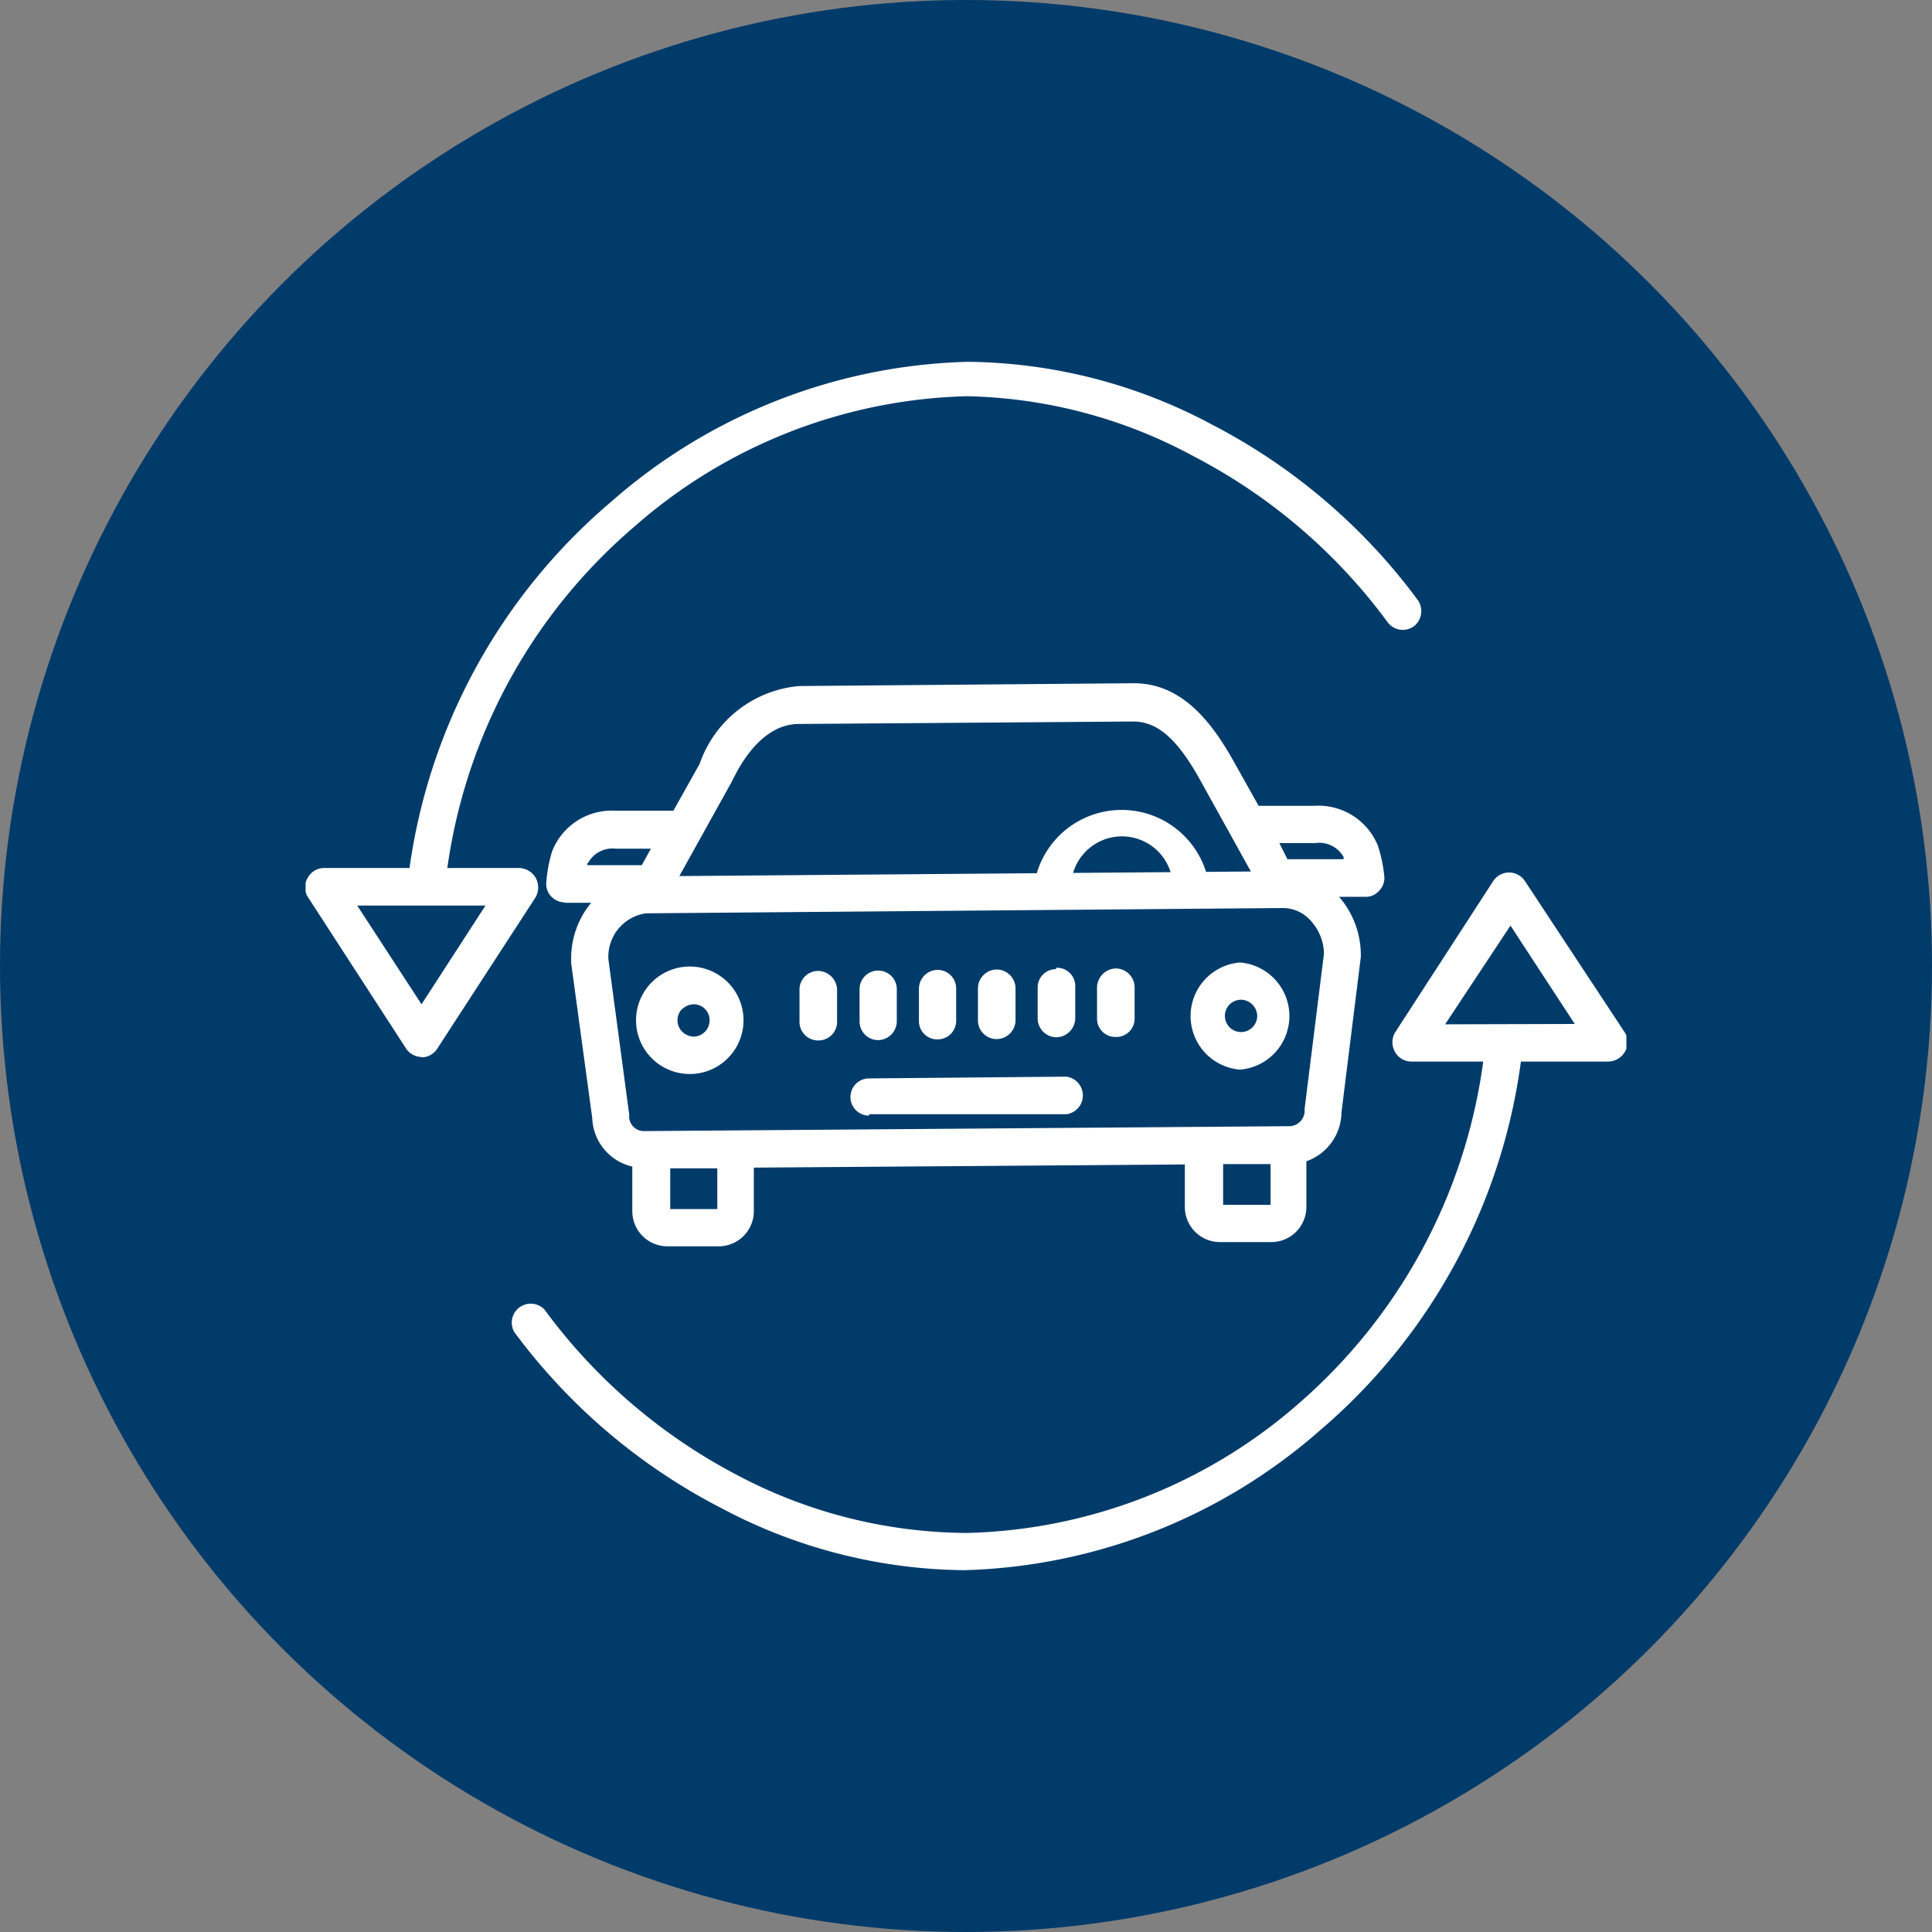 <svg xmlns="http://www.w3.org/2000/svg" xmlns:xlink="http://www.w3.org/1999/xlink" viewBox="0 0 55 55"><rect x="0" y="0" width="55" height="55" fill="#808080" stroke="none"/><defs><style>.a{fill:none;}.b{fill:#003b6a;}.c{fill:#fff;}.d{clip-path:url(#a);}</style><clipPath id="a"><rect class="a" x="8.7" y="10.22" width="37.6" height="34.56"/></clipPath></defs><title>servicos-adicionais</title><circle class="b" cx="27.5" cy="27.5" r="27.5"/><path class="c" d="M19.76,30.57h0a1.53,1.53,0,0,0,0-3.05h0a1.53,1.53,0,1,0,0,3.05Zm-.33-1.85a.48.48,0,0,1,.32-.13h0a.45.45,0,0,1,.45.45.46.46,0,0,1-.45.47h0a.48.48,0,0,1-.43-.29.47.47,0,0,1,.1-.5Zm0,0"/><path class="c" d="M35.3,30.45h0a1.53,1.53,0,0,0,0-3.05h0a1.53,1.53,0,0,0,0,3.05ZM35,28.6a.47.47,0,0,1,.33-.14h0a.47.47,0,0,1,.46.46.46.46,0,0,1-.45.46h0A.46.46,0,0,1,35,28.6Zm0,0"/><path class="c" d="M24.74,31.72h0l5.62,0a.54.54,0,0,0,0-1.07h0l-5.62.05a.53.53,0,1,0,0,1.06Zm0,0"/><path class="c" d="M37,39.93a14.88,14.88,0,0,1-9.47,3.71h0A14.11,14.11,0,0,1,21,42a16,16,0,0,1-5.5-4.72.54.54,0,0,0-.86.64,17,17,0,0,0,5.87,5,15,15,0,0,0,6.93,1.78h0a16,16,0,0,0,10.16-4,16.69,16.69,0,0,0,5.74-10.83.53.53,0,0,0-1.06-.12A15.64,15.64,0,0,1,37,39.93Zm0,0"/><path class="c" d="M12.09,25.62h.06a.53.53,0,0,0,.53-.47A15.61,15.61,0,0,1,18.05,15a14.89,14.89,0,0,1,9.47-3.72h0A14.12,14.12,0,0,1,34,13a16,16,0,0,1,5.5,4.71.54.54,0,0,0,.75.12.55.55,0,0,0,.11-.75,17,17,0,0,0-5.87-5,15,15,0,0,0-6.94-1.78,16,16,0,0,0-10.17,4A16.7,16.7,0,0,0,11.62,25a.52.52,0,0,0,.47.59Zm0,0"/><path class="c" d="M33.37,25.27a.53.53,0,0,0,.53.53h0a.54.54,0,0,0,.53-.54,2.52,2.52,0,0,0-5,0,.53.53,0,0,0,.53.53h0a.53.53,0,0,0,.53-.53,1.45,1.45,0,0,1,2.9,0Zm0,0"/><path class="c" d="M25,29.61h0a.54.54,0,0,0,.53-.54v-.91a.53.53,0,0,0-.53-.53h0a.53.53,0,0,0-.53.53v.92a.53.53,0,0,0,.53.53Zm0,0"/><path class="c" d="M23.3,29.62h0a.53.53,0,0,0,.53-.54v-.91a.55.55,0,0,0-.54-.53h0a.53.53,0,0,0-.53.54v.91a.53.53,0,0,0,.53.53Zm0,0"/><path class="c" d="M31.76,27.57h0a.55.55,0,0,0-.53.54V29a.52.52,0,0,0,.53.52h0A.52.52,0,0,0,32.3,29V28.1a.54.54,0,0,0-.54-.53Zm0,0"/><path class="c" d="M26.69,29.59h0a.53.53,0,0,0,.53-.53v-.92a.53.53,0,0,0-.53-.53h0a.54.54,0,0,0-.53.54v.92a.52.52,0,0,0,.53.52Zm0,0"/><path class="c" d="M28.38,29.58h0a.54.54,0,0,0,.53-.54v-.91a.54.54,0,0,0-.54-.53h0a.54.54,0,0,0-.53.54v.91a.53.53,0,0,0,.53.53Zm0,0"/><path class="c" d="M30.06,27.59a.52.52,0,0,0-.52.53V29a.54.54,0,0,0,.54.53h0a.55.55,0,0,0,.53-.54v-.91a.52.52,0,0,0-.54-.53Zm0,0"/><g class="d"><path class="c" d="M16.08,25.7h.75a2.48,2.48,0,0,0-.57,1.65v.07l.6,4.41A1.47,1.47,0,0,0,18,33.21v1.27a1,1,0,0,0,1,1h1.46a1,1,0,0,0,1-1V33.24l12.27-.09v1.21a1,1,0,0,0,1,1h1.46a1,1,0,0,0,1-1V33.06a1.5,1.5,0,0,0,1-1.4l.55-4.42s0,0,0-.07a2.53,2.53,0,0,0-.62-1.64h.76a.5.5,0,0,0,.38-.17.52.52,0,0,0,.15-.39,4,4,0,0,0-.19-.91,1.83,1.83,0,0,0-1.82-1.12H35.83l-.74-1.32c-.57-1-1.41-2.17-2.81-2.17h0l-9.53.08a3.3,3.3,0,0,0-2.83,2.21l-.75,1.34H17.52a1.82,1.82,0,0,0-1.8,1.15,4,4,0,0,0-.17.91.52.52,0,0,0,.15.39.55.55,0,0,0,.38.16Zm3,8.72V33.26h1.34v1.16Zm15.74-.12V33.14h1.35v1.16ZM37.45,24a.79.79,0,0,1,.8.4l0,.06h-1.6L36.42,24ZM20.84,22.24v0c.29-.61.91-1.62,1.89-1.63l9.53-.07h0c.68,0,1.24.48,1.88,1.62l1.47,2.65-16.27.13Zm15.68,3.61h0a1.06,1.06,0,0,1,.81.38,1.41,1.41,0,0,1,.36.92l-.55,4.41v.07a.44.44,0,0,1-.42.43l-18.39.14h0a.42.42,0,0,1-.42-.42.2.2,0,0,0,0-.07l-.59-4.4A1.25,1.25,0,0,1,18.39,26h.06ZM16.74,24.57a.79.79,0,0,1,.79-.41h1l-.26.47H16.72l0-.06Zm0,0"/><path class="c" d="M43.41,25.08a.54.54,0,0,0-.9,0l-2.8,4.32a.55.55,0,0,0,0,.54.53.53,0,0,0,.47.28h5.61a.56.56,0,0,0,.47-.28.52.52,0,0,0,0-.54Zm-2.27,4.08L43,26.35l1.83,2.8Zm0,0"/><path class="c" d="M12,30.1a.53.53,0,0,0,.45-.25l2.8-4.31a.57.57,0,0,0,0-.55.56.56,0,0,0-.47-.28H9.23a.53.53,0,0,0-.47.28.52.52,0,0,0,0,.54l2.8,4.32a.54.54,0,0,0,.45.24Zm1.82-4.32L12,28.59l-1.83-2.81Zm0,0"/></g></svg>